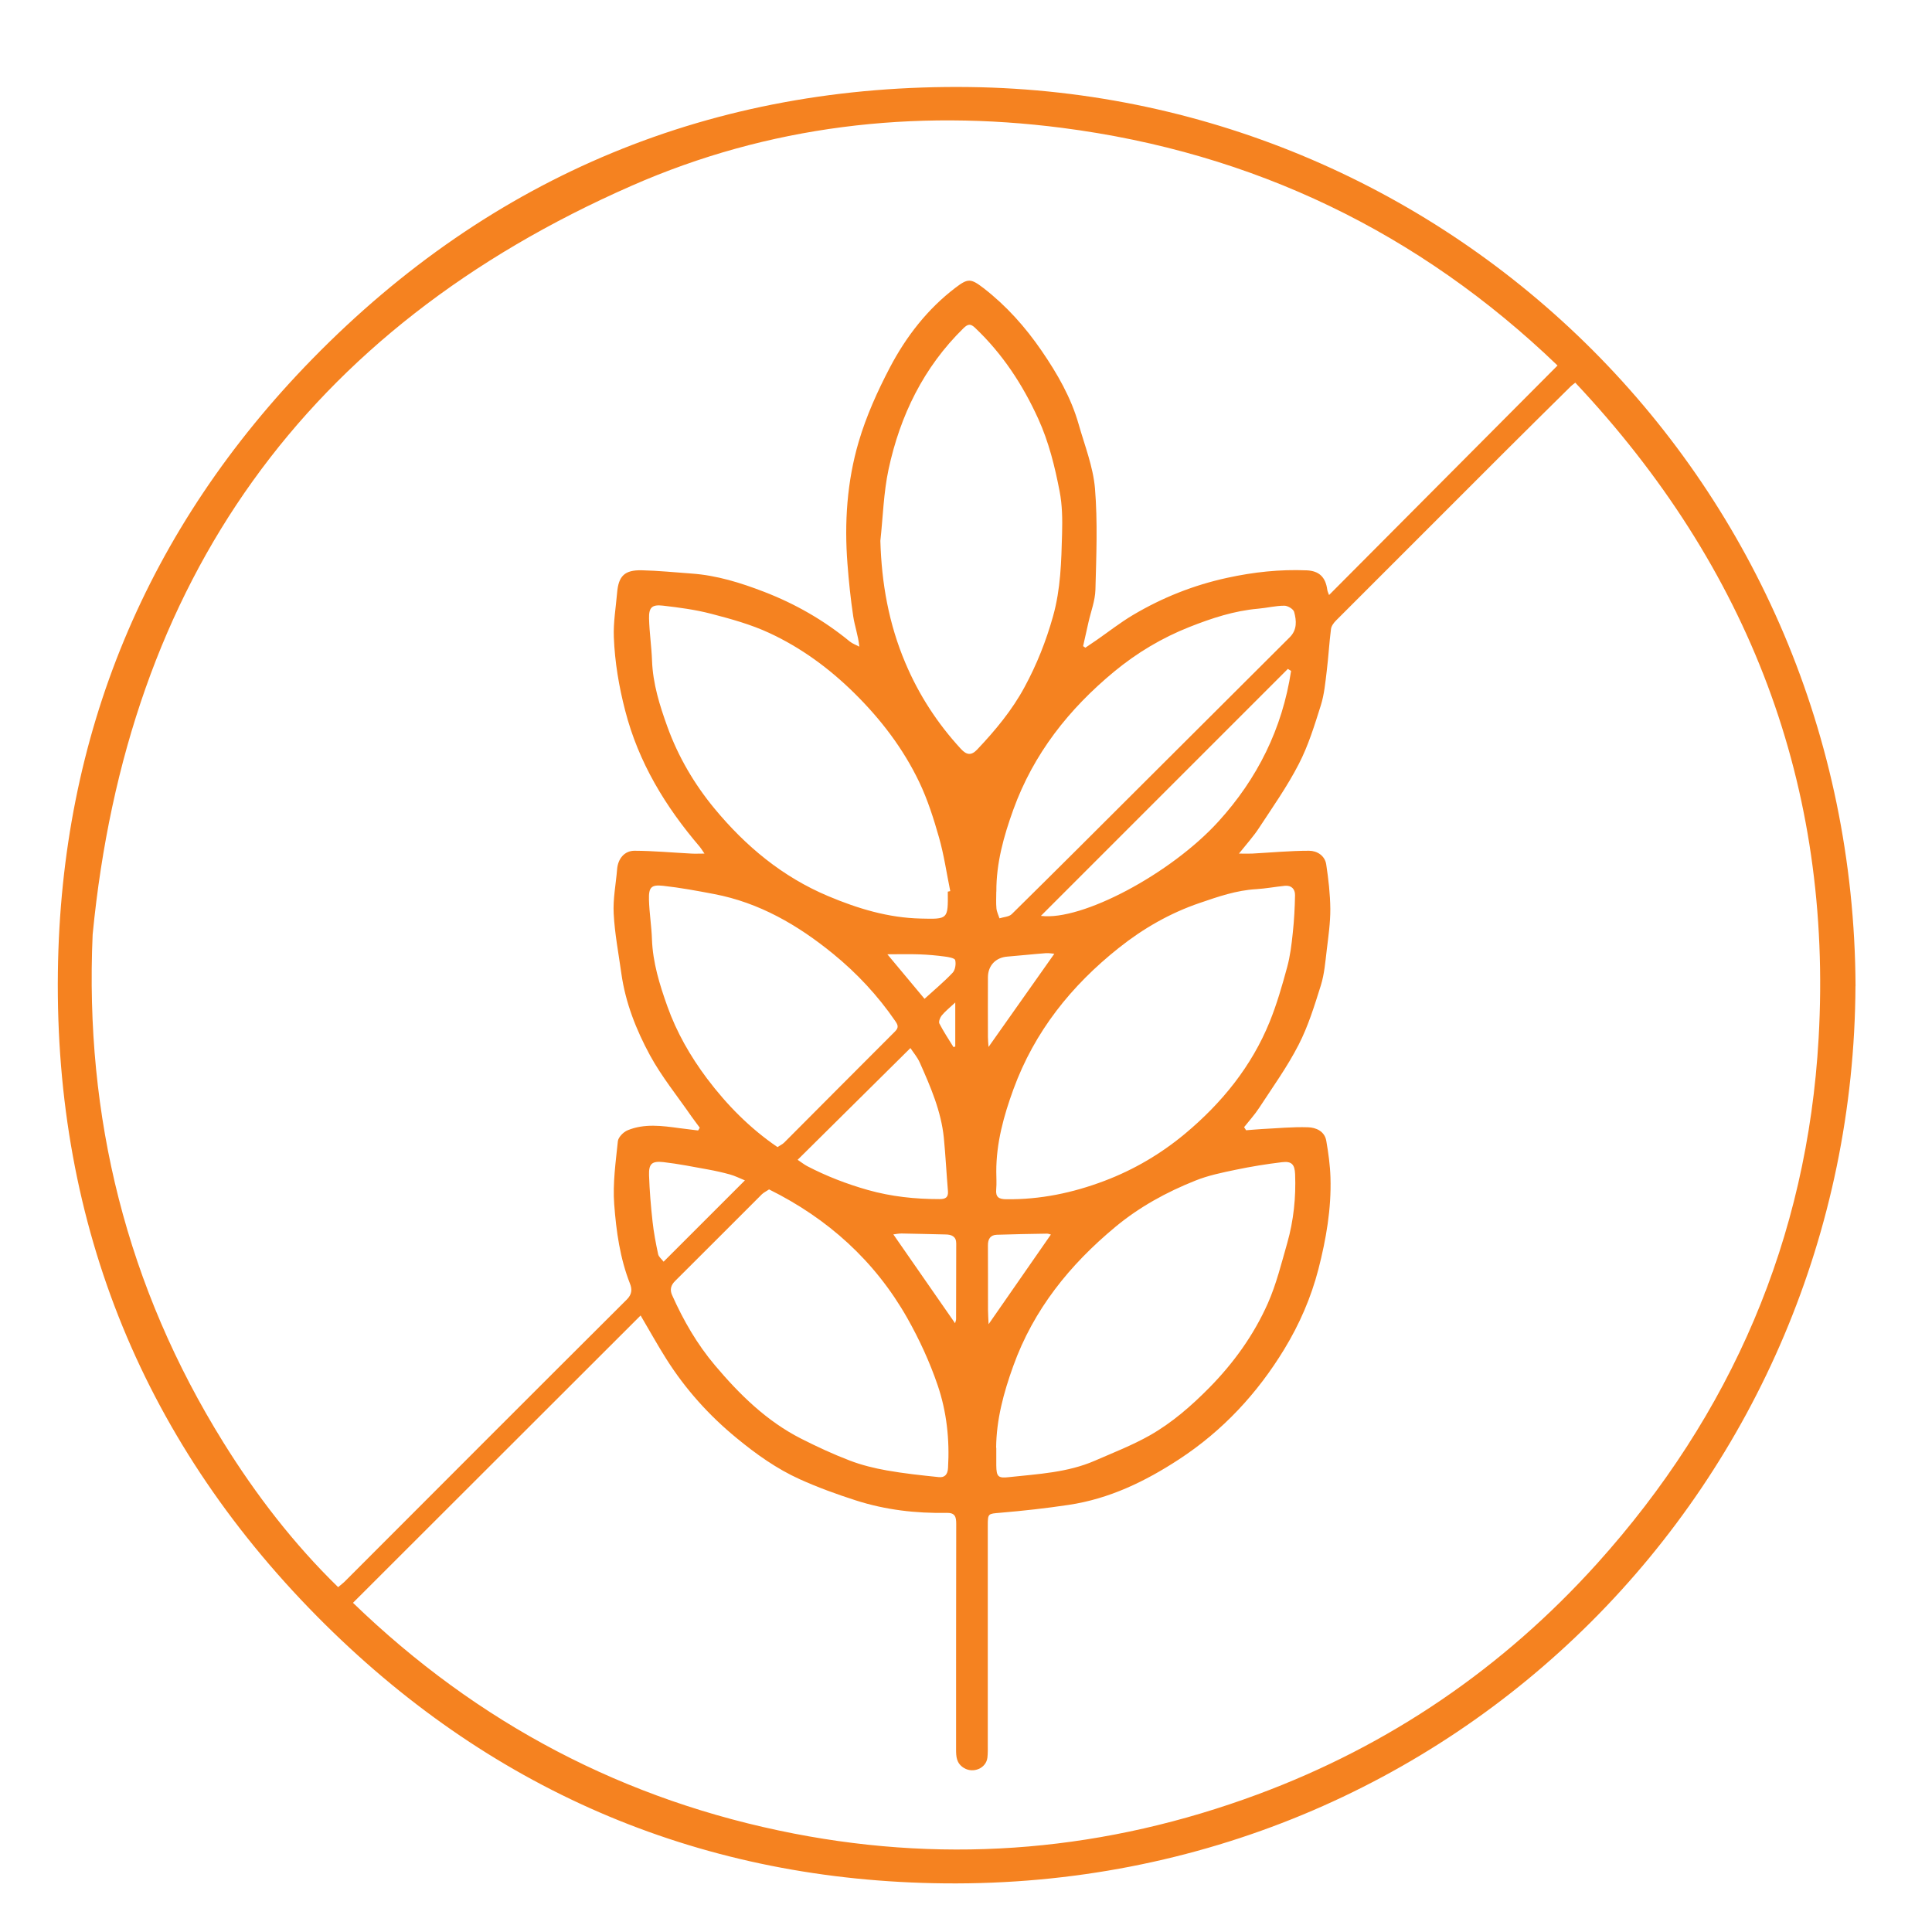 <?xml version="1.0" encoding="UTF-8"?>
<svg id="Layer_1" data-name="Layer 1" xmlns="http://www.w3.org/2000/svg" viewBox="0 0 259 259">
  <defs>
    <style>
      .cls-1 {
        fill: #f58220;
        stroke-width: 0px;
      }
    </style>
  </defs>
  <g id="rpuS4A">
    <path class="cls-1" d="M248.74,132.17c-.29,66.23-53.5,121-122.11,120.31-32.16-.32-60.13-12.05-83.02-34.69-24.22-23.96-36.28-53.4-35.85-87.45.4-31.81,11.89-59.51,34.15-82.26,24.06-24.59,53.72-36.86,88.09-36.41,64.74.85,118.42,53.1,118.75,120.51ZM94.44,114.43c-.33-.48-.46-.71-.63-.91-4.61-5.39-8.21-11.3-10-18.26-.84-3.24-1.39-6.51-1.52-9.83-.08-1.98.27-3.99.44-5.98.19-2.23,1-3.05,3.3-3,2.23.05,4.46.28,6.69.44,3.38.24,6.58,1.24,9.72,2.45,4.17,1.61,8,3.8,11.47,6.65.37.3.86.47,1.29.7-.16-1.54-.63-2.79-.82-4.08-.35-2.33-.59-4.67-.77-7.02-.43-5.53-.06-11.05,1.5-16.35,1.01-3.44,2.52-6.79,4.19-9.98,2.17-4.13,5.02-7.82,8.79-10.69,1.68-1.28,2.06-1.25,3.77.06,3.06,2.37,5.6,5.22,7.78,8.4,2.09,3.05,3.94,6.25,4.96,9.84.81,2.85,1.94,5.69,2.19,8.6.37,4.5.18,9.06.06,13.59-.04,1.46-.6,2.9-.93,4.35-.24,1.07-.48,2.14-.72,3.21.1.07.2.14.3.21.5-.34.99-.67,1.49-1.01,1.63-1.13,3.19-2.36,4.89-3.37,3.94-2.34,8.14-4.01,12.65-4.99,3.53-.77,7.05-1.15,10.64-1,1.68.07,2.53.92,2.76,2.59.03.25.16.48.24.72,10.22-10.26,20.37-20.47,30.63-30.77-18.54-17.82-40.74-28.55-66.43-31.86-19.88-2.56-39.38-.29-57.69,7.76C40.98,44.07,17.03,77.81,12.42,125.28c-1.08,24.47,4.56,47.23,17.52,68.08,4.38,7.04,9.42,13.59,15.39,19.41.42-.36.7-.56.94-.81,12.58-12.59,25.14-25.18,37.75-37.74.71-.7.73-1.39.44-2.12-1.35-3.43-1.85-7.05-2.12-10.66-.21-2.79.2-5.64.49-8.45.06-.54.74-1.23,1.29-1.46,2.26-.94,4.63-.61,6.98-.29.83.11,1.66.2,2.49.31l.22-.37c-.37-.51-.76-1.01-1.12-1.52-1.87-2.71-3.98-5.3-5.55-8.18-1.85-3.41-3.29-7.05-3.84-10.96-.37-2.67-.89-5.34-1.03-8.03-.11-1.98.3-3.98.46-5.98.11-1.36.96-2.46,2.33-2.46,2.54.01,5.09.25,7.63.38.49.03.98,0,1.73,0ZM166.79,151.12c.09.13.17.26.26.4.69-.05,1.39-.12,2.08-.16,2.07-.1,4.15-.31,6.22-.24,1.07.03,2.23.53,2.45,1.82.28,1.62.51,3.27.56,4.91.13,4.18-.58,8.26-1.62,12.31-.99,3.81-2.54,7.37-4.56,10.69-3.61,5.94-8.26,10.95-14.1,14.77-4.53,2.97-9.37,5.31-14.8,6.12-3.06.46-6.14.8-9.22,1.06-1.57.14-1.64.06-1.64,1.69,0,9.79,0,19.58,0,29.37,0,.59.02,1.19-.05,1.77-.18,1.44-1.9,2.13-3.13,1.39-1.04-.63-1.07-1.53-1.07-2.54,0-10.07,0-20.13.02-30.2,0-.94-.16-1.49-1.27-1.47-4.15.08-8.24-.4-12.19-1.67-2.55-.82-5.09-1.74-7.52-2.84-3.1-1.4-5.86-3.37-8.49-5.54-3.68-3.02-6.82-6.52-9.37-10.54-1.16-1.83-2.21-3.73-3.47-5.87-12.85,12.84-25.64,25.62-38.56,38.52,16.75,16.19,36.42,26.53,59.14,30.94,21.17,4.11,41.92,2.24,62.12-5.25,17.7-6.56,32.9-16.95,45.52-30.95,18.02-20.01,28.18-43.58,29.7-70.41,1.92-33.88-9.34-63.14-32.62-87.9-.35.28-.47.36-.58.47-2.95,2.92-5.91,5.83-8.85,8.77-7.55,7.54-15.1,15.09-22.64,22.64-.31.31-.63.74-.68,1.15-.24,1.87-.34,3.75-.57,5.62-.19,1.55-.33,3.15-.8,4.63-.84,2.66-1.67,5.38-2.95,7.85-1.54,2.99-3.49,5.76-5.34,8.58-.73,1.12-1.65,2.13-2.68,3.42.8,0,1.29.02,1.77,0,2.54-.14,5.09-.38,7.63-.38,1.07,0,2.12.65,2.3,1.83.3,1.97.53,3.98.55,5.97.01,1.84-.26,3.68-.48,5.51-.19,1.59-.32,3.23-.79,4.74-.85,2.7-1.69,5.45-2.98,7.96-1.51,2.95-3.47,5.67-5.29,8.46-.6.92-1.35,1.74-2.03,2.6ZM133.56,194.08c0,.79,0,1.58,0,2.37.02,1.52.24,1.74,1.73,1.57,3.89-.42,7.83-.61,11.48-2.2,2.48-1.08,5.02-2.07,7.36-3.39,2.98-1.69,5.57-3.95,7.98-6.39,3.28-3.33,5.98-7.09,7.86-11.33,1.14-2.58,1.82-5.37,2.6-8.09.85-3,1.17-6.08,1.05-9.2-.05-1.31-.46-1.78-1.75-1.62-2.09.25-4.17.59-6.23,1.02-1.82.38-3.68.76-5.39,1.45-3.87,1.54-7.52,3.54-10.73,6.21-6.11,5.07-10.97,11.08-13.69,18.66-1.28,3.55-2.26,7.15-2.29,10.95ZM133.56,157.07c0,.79.06,1.58-.01,2.37-.1,1.07.37,1.32,1.36,1.33,4.55.05,8.88-.85,13.14-2.46,3.99-1.51,7.59-3.64,10.82-6.33,4.92-4.11,8.91-9.01,11.34-15,.96-2.37,1.67-4.84,2.34-7.31.41-1.5.6-3.07.76-4.63.18-1.67.27-3.36.3-5.04.01-.81-.48-1.34-1.37-1.25-1.28.13-2.55.37-3.84.45-2.64.15-5.09,1-7.57,1.85-3.99,1.36-7.57,3.42-10.84,6.02-6.37,5.06-11.3,11.21-14.13,18.95-1.31,3.59-2.31,7.22-2.3,11.07ZM127.07,119.53c.11-.02.21-.04.32-.07-.49-2.4-.84-4.85-1.51-7.2-.72-2.53-1.53-5.08-2.66-7.44-2.15-4.49-5.15-8.41-8.71-11.92-3.36-3.31-7.12-6.07-11.37-8.04-2.47-1.15-5.16-1.89-7.81-2.58-2.11-.55-4.3-.84-6.47-1.09-1.47-.17-1.89.26-1.85,1.74.05,1.88.33,3.75.4,5.63.11,3.1,1.03,6.02,2.06,8.87,1.45,4.01,3.6,7.68,6.32,10.97,4.18,5.05,9.1,9.15,15.23,11.73,3.99,1.68,8.05,2.91,12.41,3.01,3.67.09,3.67.12,3.63-3.6ZM118.02,72.5c.16,5.68,1.13,11.14,3.36,16.39,1.81,4.28,4.29,8.09,7.43,11.5.78.85,1.41.92,2.2.08,2.42-2.56,4.67-5.26,6.35-8.38,1.63-3.01,2.88-6.16,3.81-9.48,1.03-3.67,1.11-7.36,1.21-11.08.05-1.89.03-3.82-.33-5.66-.64-3.33-1.45-6.62-2.87-9.74-2.09-4.59-4.8-8.71-8.47-12.19-.59-.56-.94-.53-1.54.05-5.36,5.25-8.5,11.71-10.05,18.92-.67,3.13-.75,6.39-1.1,9.59ZM103.1,159.45c-.38.26-.71.41-.96.65-3.88,3.87-7.74,7.76-11.63,11.62-.59.58-.73,1.19-.41,1.9,1.51,3.39,3.35,6.58,5.75,9.42,3.3,3.91,6.92,7.47,11.54,9.82,2.13,1.08,4.31,2.09,6.53,2.94,1.59.61,3.27,1.02,4.95,1.32,2.31.41,4.66.66,6.99.9.77.08,1.18-.34,1.23-1.21.23-3.81-.18-7.58-1.4-11.14-1.06-3.1-2.45-6.12-4.06-8.97-4.36-7.69-10.66-13.35-18.53-17.25ZM104.22,153.78c.35-.23.68-.38.92-.62,4.95-4.96,9.89-9.94,14.85-14.89.54-.54.37-.89.02-1.4-2.34-3.41-5.15-6.42-8.33-9.01-4.71-3.84-9.89-6.86-15.97-8.01-2.26-.43-4.52-.85-6.8-1.1-1.62-.18-1.96.2-1.91,1.89.05,1.76.34,3.51.4,5.27.11,3.13,1.03,6.09,2.06,8.98,1.24,3.49,3.08,6.7,5.31,9.68,2.68,3.56,5.77,6.69,9.45,9.2ZM133.56,119.52c0,.75-.05,1.5.02,2.25.04.46.27.9.41,1.34.56-.18,1.27-.2,1.64-.56,5.96-5.87,11.87-11.78,17.79-17.69,6.49-6.48,12.98-12.96,19.48-19.43,1.01-1.01.91-2.23.59-3.4-.11-.39-.87-.84-1.32-.83-1.17,0-2.33.3-3.5.4-3.22.28-6.22,1.27-9.21,2.45-3.69,1.46-7.04,3.46-10.08,5.97-6.08,5.02-10.83,11.03-13.54,18.53-1.28,3.55-2.29,7.15-2.27,10.97ZM173.07,89.94c-.14-.09-.28-.18-.42-.27-10.98,10.98-21.96,21.95-33.11,33.11,5.47.71,17.4-5.62,23.79-12.64,5.24-5.75,8.58-12.48,9.75-20.2ZM106.93,155.48c.47.31.86.63,1.3.86,2.58,1.34,5.27,2.38,8.09,3.18,3.18.9,6.37,1.23,9.63,1.23.77,0,1.2-.2,1.13-1.07-.2-2.38-.32-4.77-.55-7.14-.36-3.58-1.78-6.84-3.22-10.08-.32-.73-.87-1.36-1.26-1.96-5.15,5.11-10.1,10.01-15.12,14.98ZM99.86,158.24c-.73-.3-1.34-.61-1.99-.79-.97-.27-1.96-.49-2.95-.67-1.99-.36-3.98-.76-5.99-.99-1.55-.17-1.97.23-1.92,1.77.07,2.07.24,4.14.47,6.2.16,1.47.44,2.93.75,4.38.08.36.47.65.73,1,3.64-3.64,7.17-7.17,10.91-10.91ZM132.53,140.34c2.98-4.22,5.87-8.32,8.81-12.48-.31-.02-.72-.11-1.13-.08-1.72.13-3.44.32-5.17.46-1.54.12-2.58,1.18-2.6,2.74-.02,2.68,0,5.37,0,8.05,0,.42.05.84.08,1.32ZM128.03,177.4c.07-.26.14-.4.14-.55.01-3.39.02-6.78.02-10.17,0-.92-.62-1.18-1.42-1.19-1.97-.04-3.94-.1-5.91-.13-.39,0-.79.08-1.1.12,2.78,4,5.49,7.91,8.28,11.92ZM132.53,177.52c2.88-4.15,5.6-8.07,8.35-12.02-.15-.04-.34-.12-.52-.12-2.24.04-4.49.07-6.73.15-.86.03-1.2.57-1.19,1.43.02,2.88,0,5.75.01,8.63,0,.58.05,1.15.08,1.94ZM118.95,127.92c1.82,2.18,3.48,4.17,4.99,5.98,1.37-1.25,2.65-2.31,3.77-3.5.35-.37.47-1.18.34-1.69-.07-.27-.91-.42-1.41-.48-1.12-.15-2.25-.25-3.38-.29-1.35-.05-2.71-.01-4.3-.01ZM128.06,134.39c-.79.74-1.37,1.2-1.82,1.75-.22.27-.43.82-.31,1.07.56,1.09,1.25,2.12,1.89,3.16.08-.02.16-.04.24-.07v-5.92Z"/>
  </g>
</svg>